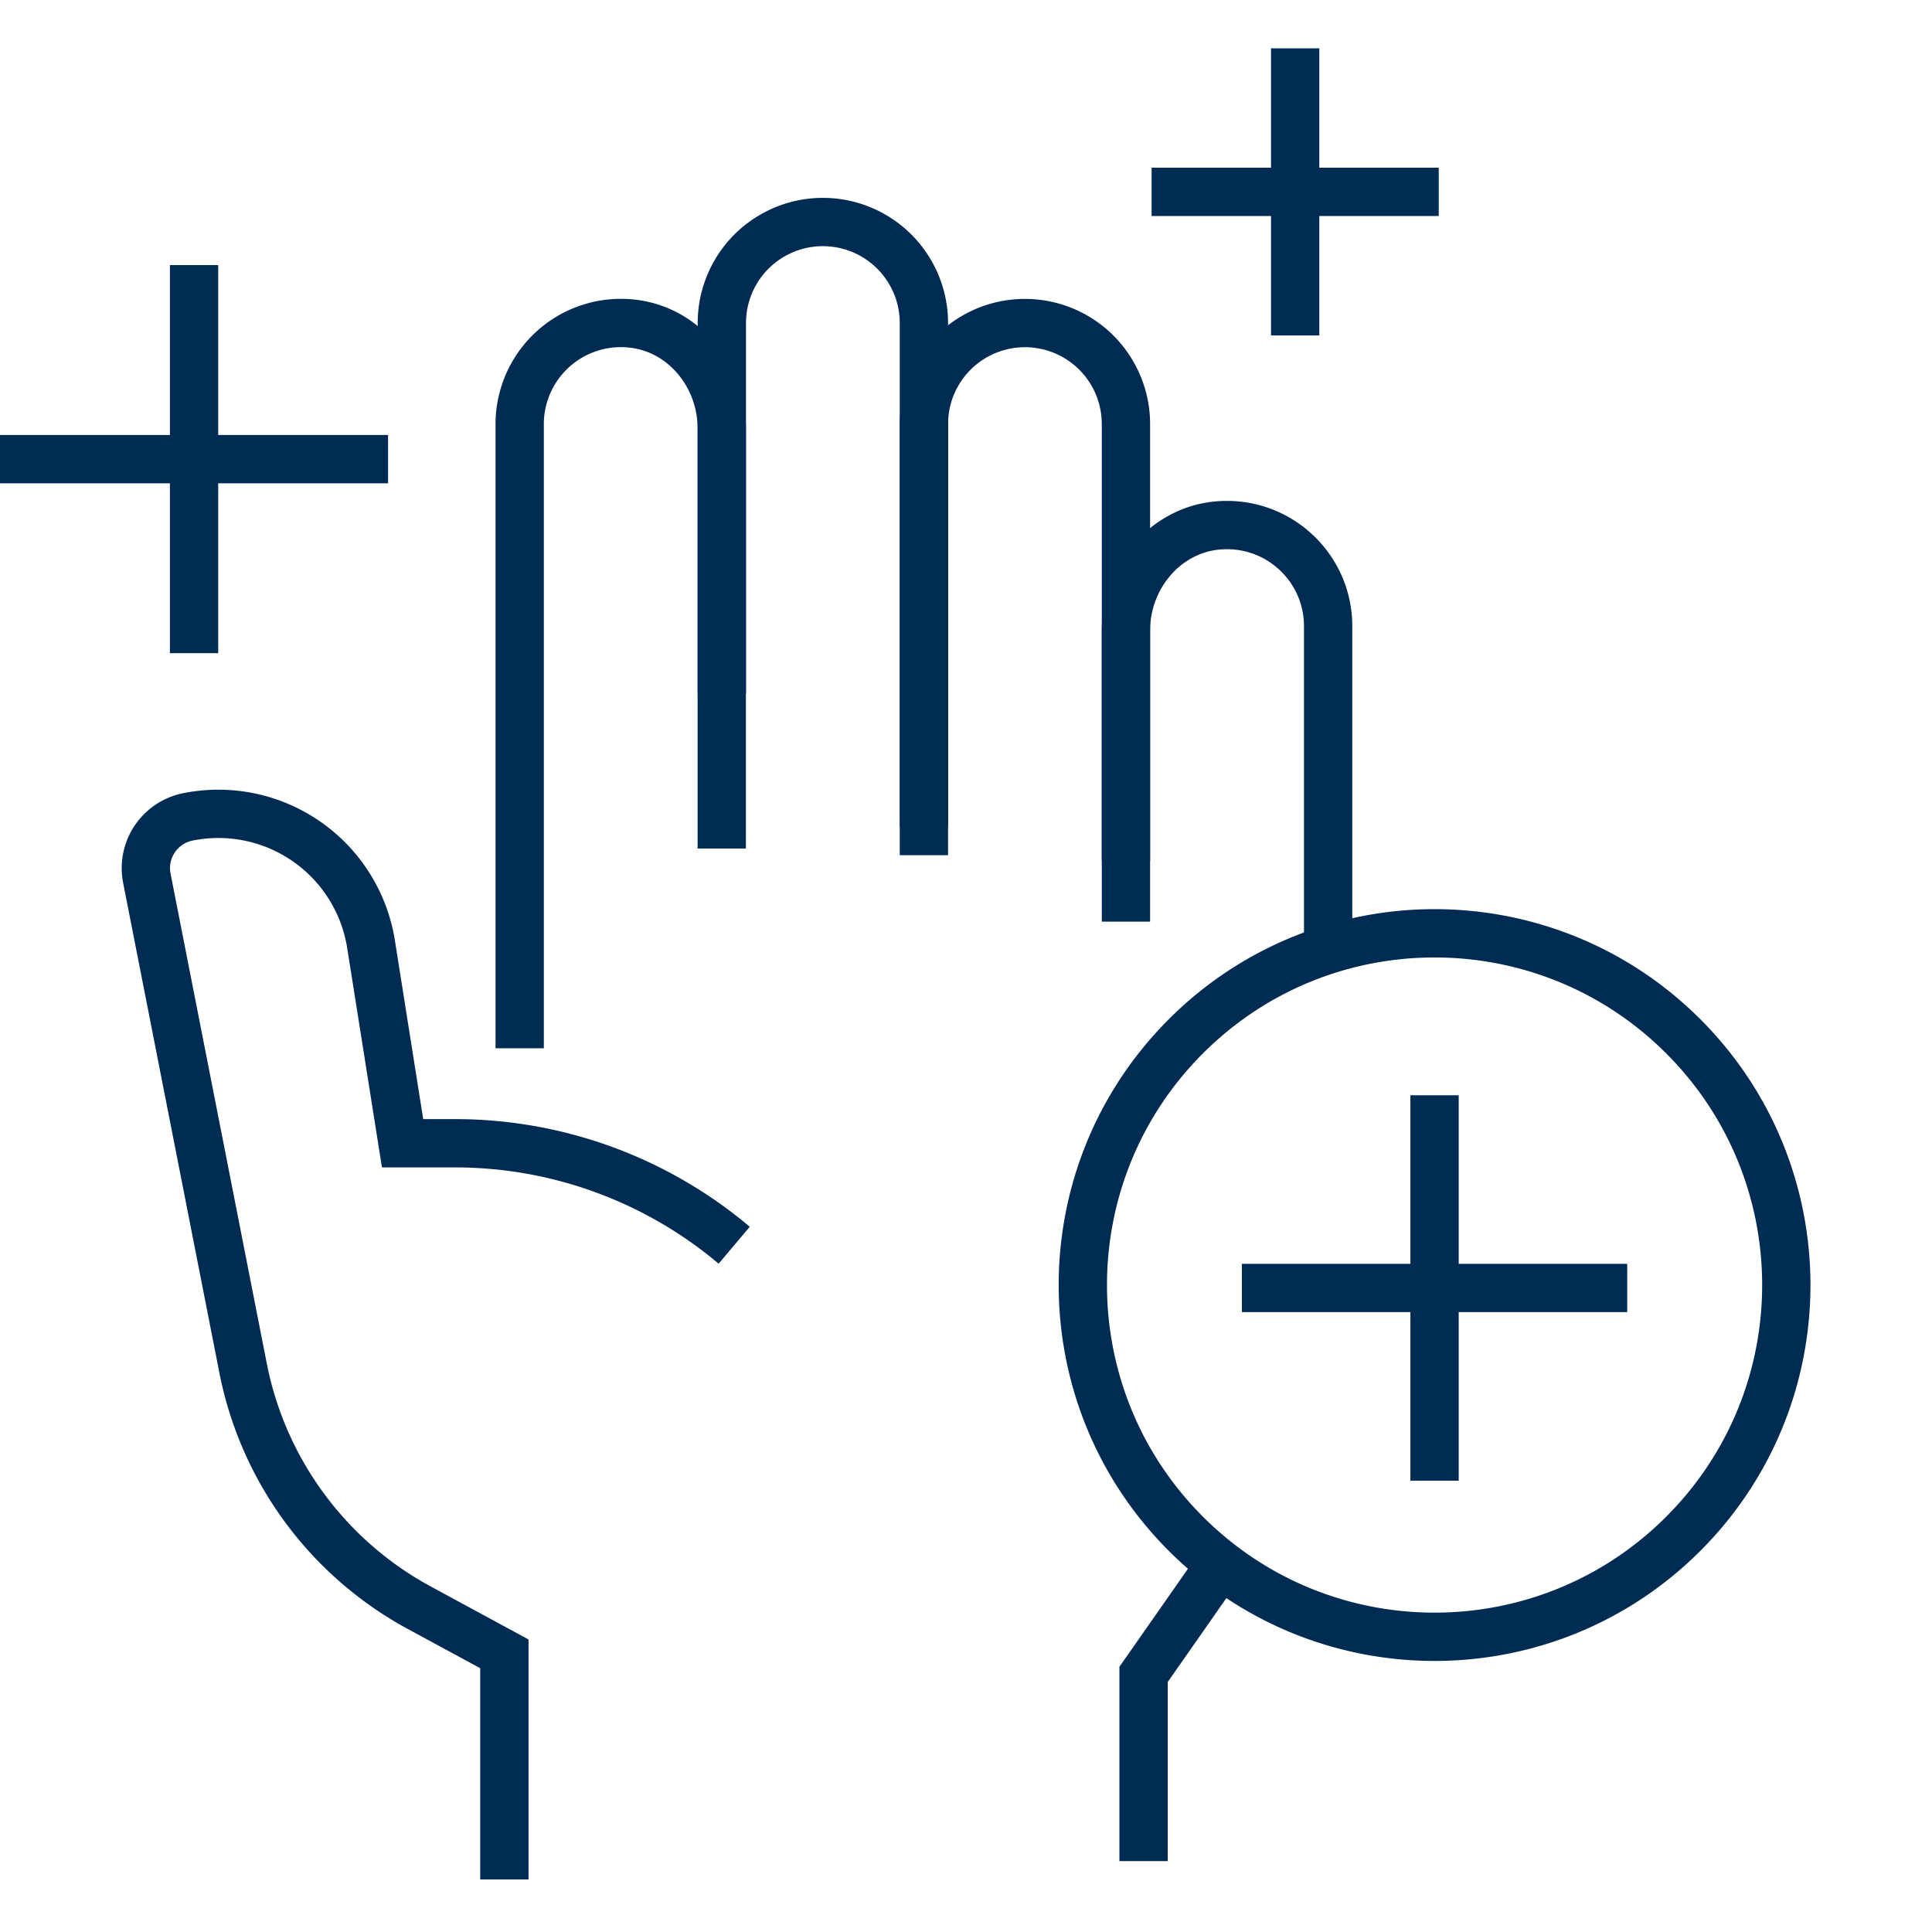<svg width="80" height="80" viewBox="0 0 80 80" fill="none" xmlns="http://www.w3.org/2000/svg">
    <path d="M29.89 28.71V13.377a4.183 4.183 0 0 1 8.367 0v20.848M47.353 77.064v-7.731l2.606-3.728c.066-.105.142-.2.2-.305M54.995 39.144V25.928c0-2.447-2.1-4.404-4.6-4.167-2.173.208-3.772 2.157-3.772 4.346v9.539" stroke="#002B53" stroke-width="2" stroke-miterlimit="10"/>
    <path d="M38.257 35.411V17.56a4.183 4.183 0 0 1 8.366 0v20.603M30.402 51.562a17.929 17.929 0 0 0-11.557-4.222H16.67l-1.306-8.243a6.4 6.4 0 0 0-7.587-5.271 2.165 2.165 0 0 0-1.696 2.542l3.985 20.286a14.447 14.447 0 0 0 7.294 9.918l3.525 1.91v9.341" stroke="#002B53" stroke-width="2" stroke-miterlimit="10"/>
    <path d="M29.886 35.135V17.733c0-2.144-1.539-4.075-3.67-4.328a4.19 4.19 0 0 0-4.697 4.155v25.847M51.423 53.332H67.38M59.402 45.352v15.959M69.701 63.51c5.688-5.688 5.688-14.91 0-20.598-5.688-5.688-14.91-5.688-20.597 0-5.688 5.688-5.688 14.91 0 20.598 5.687 5.688 14.91 5.688 20.597 0zM0 19.012h16.069M8.035 10.977v16.07M47.685 7.945h11.89M53.63 2v11.891" stroke="#002B53" stroke-width="2" stroke-miterlimit="10"/>
</svg>
